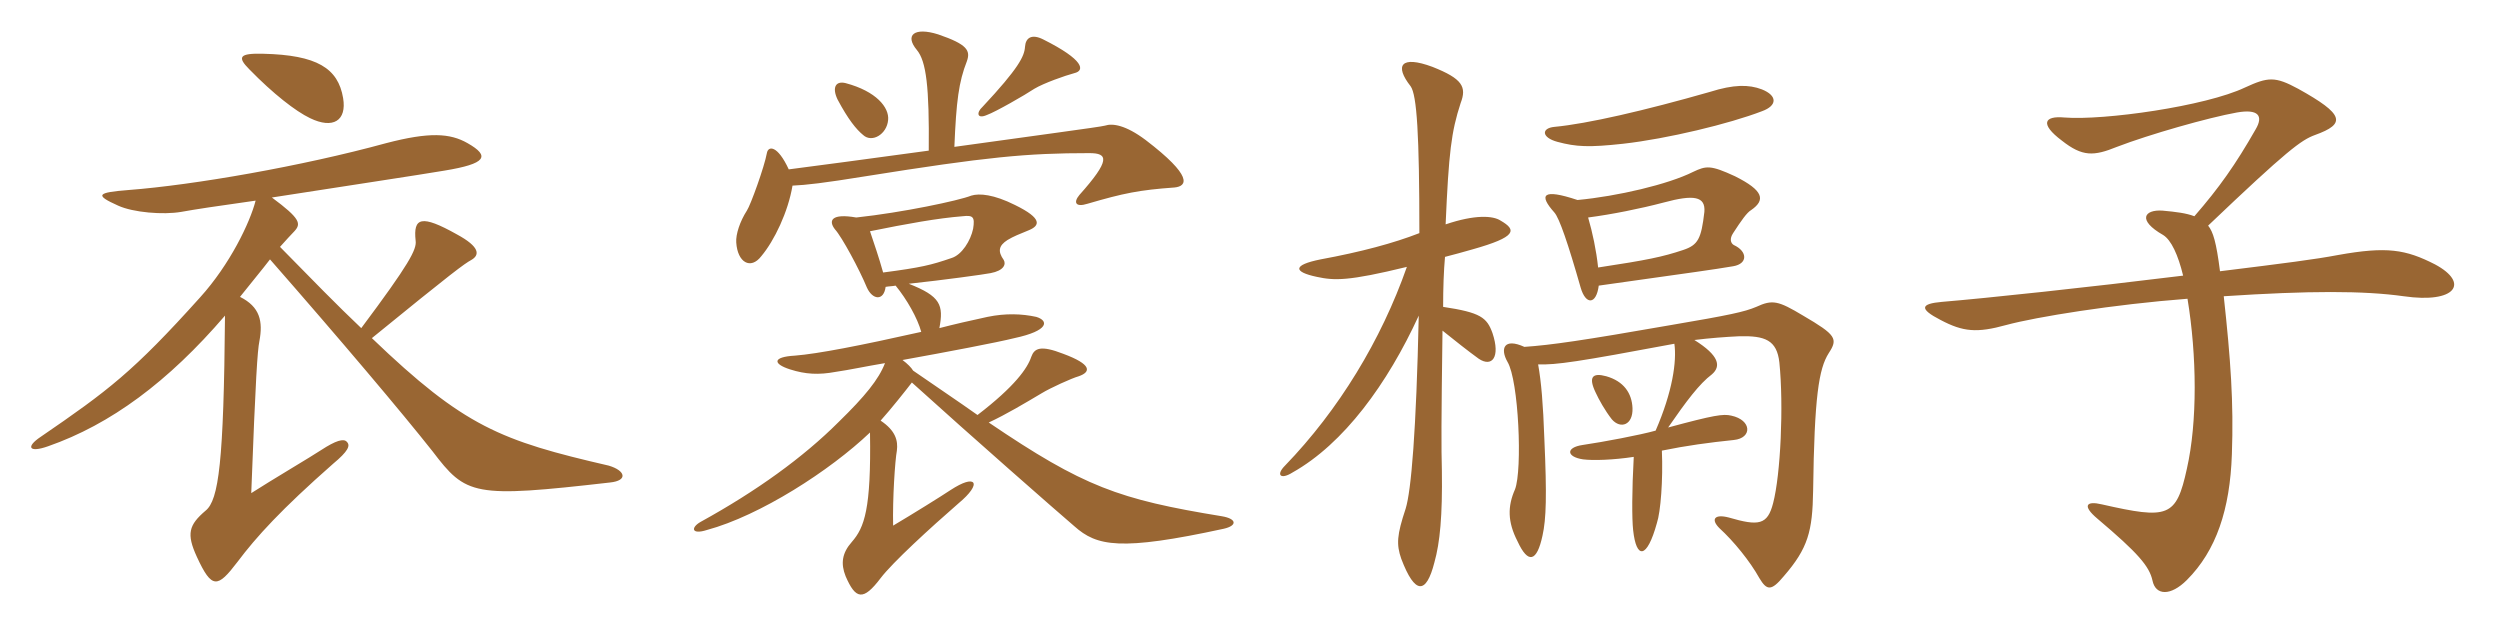 <svg xmlns="http://www.w3.org/2000/svg" xmlns:xlink="http://www.w3.org/1999/xlink" width="600" height="150"><path fill="#996633" padding="10" d="M82.35 23.55C81.15 16.35 76.05 13.20 63.15 12.90C57.45 12.75 56.85 13.65 59.85 16.65C65.55 22.50 70.95 26.70 74.40 28.35C79.95 31.05 83.25 28.95 82.35 23.55ZM146.40 115.80C150.75 115.35 150.15 112.95 146.10 111.75C120.15 105.75 111.45 102.45 89.25 81.15C108.75 65.25 111.45 63.30 113.10 62.40C115.20 61.20 115.20 59.25 109.65 56.25C101.10 51.45 99.15 52.20 99.75 57.75C100.05 59.85 98.25 63.30 86.70 78.75C81 73.35 74.85 67.05 67.20 59.25C68.70 57.60 69.75 56.40 70.65 55.50C72.30 53.70 72.15 52.50 65.25 47.40C81.60 44.85 101.40 41.85 106.65 40.95C116.70 39.30 117.75 37.50 112.20 34.35C108 31.95 103.05 31.65 92.70 34.35C72.45 39.90 46.50 44.40 30.90 45.60C23.25 46.20 22.65 46.80 28.35 49.35C31.95 51 39.15 51.60 43.50 50.85C46.80 50.25 51.75 49.50 61.35 48.15C60 53.40 55.20 63.45 48 71.40C31.95 89.25 25.95 93.75 9.75 104.85C6.15 107.25 6.90 108.75 11.55 107.10C26.55 101.85 40.35 91.65 54 75.75C53.70 110.85 52.50 120 49.35 122.55C45.30 126 44.70 128.10 47.25 133.65C50.85 141.45 52.20 141.15 57 134.85C61.50 128.85 67.50 122.25 79.95 111.30C83.55 108.30 84.15 106.95 83.25 106.05C82.50 105.15 80.55 105.75 77.10 108C74.85 109.50 64.95 115.35 60.30 118.35C61.35 90.45 61.80 84.15 62.25 81.90C63.15 77.10 62.40 73.65 57.60 71.25C60.45 67.65 62.85 64.80 64.80 62.25C81.75 81.60 96.45 99 103.80 108.30C111.90 118.95 113.55 119.55 146.40 115.80ZM257.85 17.55C260.40 16.95 260.25 14.40 250.35 9.45C247.65 8.10 246.15 9 246 11.25C245.85 13.50 244.50 16.35 235.80 25.65C234.30 27 234.45 28.65 236.85 27.60C238.95 26.85 246 22.80 248.25 21.30C250.50 19.95 255.60 18.15 257.85 17.55ZM213.15 28.80C213.45 25.80 210.30 21.90 202.95 19.95C200.55 19.35 199.65 21 201 23.85C203.55 28.65 205.50 31.05 207.15 32.40C209.25 34.35 212.85 32.25 213.15 28.80ZM281.85 45C285 44.70 286.35 42.30 274.95 33.60C270.15 30 267 29.55 265.20 30.15C264.30 30.45 247.20 32.70 229.05 35.25C229.50 24.30 230.10 19.65 232.05 14.70C232.95 12.15 232.20 10.65 225.15 8.25C219.45 6.45 217.05 8.40 220.05 12C222.30 14.70 223.05 20.85 222.90 36.15C208.80 38.10 195 39.90 189.30 40.65C186.60 34.80 184.35 34.95 184.05 36.75C183.45 40.05 180.15 49.20 179.25 50.55C177.60 53.10 176.55 56.25 176.70 58.20C177 63 180.15 64.80 182.70 61.50C185.85 57.75 189.15 50.85 190.20 44.55C193.50 44.40 197.55 43.95 207.75 42.30C236.85 37.65 246.45 36.75 261.45 36.75C265.95 36.75 266.55 38.40 259.05 46.80C257.55 48.60 258.15 49.80 261 48.90C269.70 46.35 273.45 45.60 281.85 45ZM293.70 126.90C297 126.15 296.85 124.50 293.25 123.90C268.50 119.85 260.10 116.85 237.30 101.40C241.50 99.45 246 96.75 250.05 94.35C252 93.15 257.25 90.75 258.90 90.30C261.90 89.25 262.05 87.45 255.15 84.90C249.75 82.80 248.25 83.55 247.50 85.65C246.60 88.35 243.60 92.70 234.60 99.60C229.95 96.30 225 93 219.15 88.95C218.70 88.20 217.80 87.30 216.60 86.40C227.40 84.45 239.25 82.20 243.45 81.15C251.85 79.35 251.70 76.95 248.70 76.05C245.25 75.30 241.35 75.15 237 76.05C232.80 76.95 228.90 77.85 225.45 78.75C226.50 73.20 225.75 71.10 218.10 68.10C226.50 67.20 236.25 65.85 237.75 65.55C240.90 64.95 241.50 63.45 240.90 62.40C239.40 60.30 239.70 58.95 241.80 57.60C243.30 56.70 244.50 56.25 247.05 55.20C249.45 54.15 250.35 52.50 243.60 49.20C238.50 46.65 235.05 46.35 233.10 46.95C230.10 48.15 216.60 51 205.50 52.20C199.50 51.15 198.75 52.95 200.40 55.05C202.05 56.85 206.25 64.65 208.05 69C209.40 72 212.10 72.30 212.55 68.85C213.30 68.70 214.20 68.70 214.95 68.55C217.65 71.85 220.20 76.35 221.10 79.65C206.40 82.95 196.35 84.90 190.80 85.35C185.40 85.65 185.40 87.30 189.60 88.65C193.35 89.85 196.50 90 200.55 89.25C203.70 88.80 207.90 87.90 212.40 87.15C210.90 91.05 207.60 95.10 201.30 101.25C192.75 109.80 181.50 117.90 168.15 125.25C165.75 126.60 165.90 128.40 169.65 127.20C182.40 123.75 199.20 112.95 208.80 103.80C209.10 122.25 207.45 126.60 204.45 130.05C202.05 132.75 201.75 135.30 202.95 138.30C205.35 143.85 207.15 144.30 211.35 138.75C214.20 135 223.20 126.75 230.10 120.75C232.80 118.50 234.15 116.55 233.55 115.80C232.95 115.20 231.15 115.65 228.15 117.60C225.90 119.10 219.15 123.30 214.35 126.15C214.20 119.70 214.80 110.55 215.25 108.15C215.55 105.75 214.95 103.35 211.35 100.95C213.90 98.10 217.35 93.75 218.85 91.80C233.10 104.70 253.80 122.85 257.85 126.30C263.25 131.10 268.80 132.30 293.70 126.90ZM233.55 54.90C232.95 57.75 230.85 61.20 228.30 61.95C223.50 63.60 221.10 64.20 211.95 65.40C210.90 61.65 209.85 58.65 208.80 55.50C217.65 53.70 225.15 52.35 231 51.90C233.55 51.60 234 52.05 233.55 54.90ZM340.65 55.95C334.50 58.35 326.70 60.45 316.95 62.25C310.20 63.60 310.35 65.25 316.05 66.45C320.25 67.35 323.55 67.50 337.65 64.05C331.50 81.60 321.30 98.40 308.40 111.75C306.15 114 307.35 115.20 310.20 113.40C322.50 106.50 333 92.10 340.50 75.75C339.90 103.35 338.70 117.75 337.35 122.10C335.25 128.40 335.10 130.65 336.30 134.10C339.60 142.80 342.30 142.65 344.25 135C345.60 130.20 346.20 123.75 346.05 112.95C345.90 107.40 345.90 101.55 346.20 79.35C349.20 81.75 352.20 84.15 354.90 86.10C358.05 88.20 360.15 85.80 358.20 79.95C356.85 76.20 355.35 75 346.35 73.65C346.35 69.15 346.50 64.95 346.80 61.65C348.60 61.20 351.30 60.45 353.40 59.85C364.05 56.85 364.05 55.20 360.15 52.95C358.35 51.75 354 51.45 346.95 53.85C347.70 36.60 348.30 31.65 350.55 24.75C352.05 20.85 351 18.90 343.80 16.05C336.15 13.20 334.65 15.75 338.55 20.70C340.05 22.80 340.65 32.25 340.65 55.95ZM391.80 97.95C391.65 94.35 389.70 91.50 385.50 90.30C382.20 89.40 381.15 90.45 382.95 94.20C383.70 95.85 385.20 98.55 386.85 100.65C388.95 103.05 391.95 102 391.80 97.95ZM422.85 21.45C419.70 20.25 416.10 20.25 410.40 22.05C394.65 26.55 381 29.70 373.05 30.45C369.90 30.75 369.90 33 373.80 34.05C378.30 35.25 381.30 35.40 389.55 34.50C400.20 33.30 415.05 29.70 422.85 26.70C426.60 25.35 426.60 22.95 422.85 21.45ZM397.35 103.35C393.60 104.40 384.90 106.05 379.80 106.80C375.75 107.40 375.90 109.65 379.95 110.25C382.35 110.55 387.15 110.40 392.10 109.65C391.65 117.75 391.65 124.50 391.95 127.20C392.70 134.25 395.25 134.25 397.65 125.55C398.55 122.85 399.15 115.20 398.85 108.15C404.70 106.95 410.25 106.20 416.10 105.60C420.60 105.15 420.45 100.80 415.50 99.75C413.55 99.30 411.45 99.60 400.35 102.60C404.70 96.30 407.85 92.10 410.85 89.85C413.10 87.90 412.65 85.35 406.65 81.60C410.25 81.15 414.15 80.85 417.45 80.70C423.60 80.55 426.45 81.60 427.05 87C428.10 97.35 427.35 113.85 425.55 120.75C424.20 126 422.10 126.30 414.90 124.20C411.45 123.30 410.55 124.65 412.65 126.75C416.10 129.90 420 134.70 422.25 138.75C424.05 141.75 425.10 141.90 428.10 138.30C433.95 131.55 435 127.50 435.15 117.75C435.45 95.25 436.50 88.50 438.90 84.75C441.15 81.30 440.70 80.40 432.75 75.75C426.75 72.15 425.40 71.85 421.50 73.65C418.65 74.85 415.20 75.60 401.10 78C379.65 81.75 372.30 82.80 365.85 83.25C360.90 81 360 83.70 361.80 86.85C364.50 91.35 365.40 112.80 363.60 117.45C361.80 121.50 361.80 125.25 364.20 129.90C366.75 135.45 368.85 134.85 370.20 128.55C371.10 124.50 371.25 118.95 370.65 105.45C370.35 96.90 369.90 91.65 369.15 87.45C373.50 87.60 378.60 86.85 401.85 82.50C402.45 86.70 401.40 94.05 397.35 103.35ZM381.15 52.20C386.85 51.45 393.60 50.10 399.30 48.60C406.50 46.65 409.35 47.10 409.05 50.85C408.30 57.30 407.55 58.80 403.95 60C399 61.65 395.40 62.40 383.55 64.20C383.10 60 382.20 55.80 381.15 52.20ZM383.70 68.55C408.15 65.10 410.55 64.80 415.95 63.90C419.55 63.30 419.40 60.30 416.10 58.80C415.35 58.35 415.05 57.30 415.95 55.95C417.90 52.95 419.25 51 420.30 50.40C423.75 48 423.30 45.75 416.40 42.30C410.55 39.60 409.50 39.75 406.35 41.25C400.35 44.25 388.20 47.10 378.60 48C370.05 45.15 369.30 46.80 373.05 51C374.25 52.35 376.35 58.50 379.35 69C380.55 73.20 383.10 73.20 383.70 68.55ZM584.40 63.45C577.35 59.85 572.85 59.10 561.15 61.20C555.60 62.25 548.55 63.15 532.80 65.10C531.90 58.05 531.15 55.65 529.95 54.15C549 36 552.30 33.60 555.60 32.40C563.10 29.70 562.65 27.45 551.55 21.30C546 18.30 544.35 18.45 538.80 21C529.35 25.50 504.90 28.95 495.45 28.20C490.65 27.75 489.45 29.70 494.85 33.75C499.80 37.65 502.50 37.50 508.05 35.25C515.85 32.25 530.10 28.20 536.85 27C541.95 26.10 543.30 27.75 541.35 31.05C536.55 39.45 532.65 45 526.65 51.90C524.70 51.15 522.30 50.85 519 50.55C514.65 50.25 512.85 52.80 519.15 56.40C521.10 57.60 522.75 61.20 523.95 66.15C500.85 69 476.85 71.55 466.05 72.45C460.95 72.90 460.50 74.10 465.75 76.80C471.15 79.65 474.45 79.95 481.50 78C488.70 76.05 507.30 73.05 525 71.70C527.25 85.35 527.40 101.25 524.85 112.50C522.30 124.20 520.35 124.65 504.45 121.05C500.70 120.15 499.65 121.35 503.40 124.50C513.15 132.75 515.85 135.90 516.60 139.35C517.35 142.95 520.95 143.10 524.85 139.20C531.90 132.15 535.20 122.25 535.65 109.05C536.10 96.60 535.35 86.25 533.70 71.10C554.25 69.75 567.30 69.75 576.90 71.10C589.35 72.90 592.80 67.95 584.40 63.45Z"/></svg>